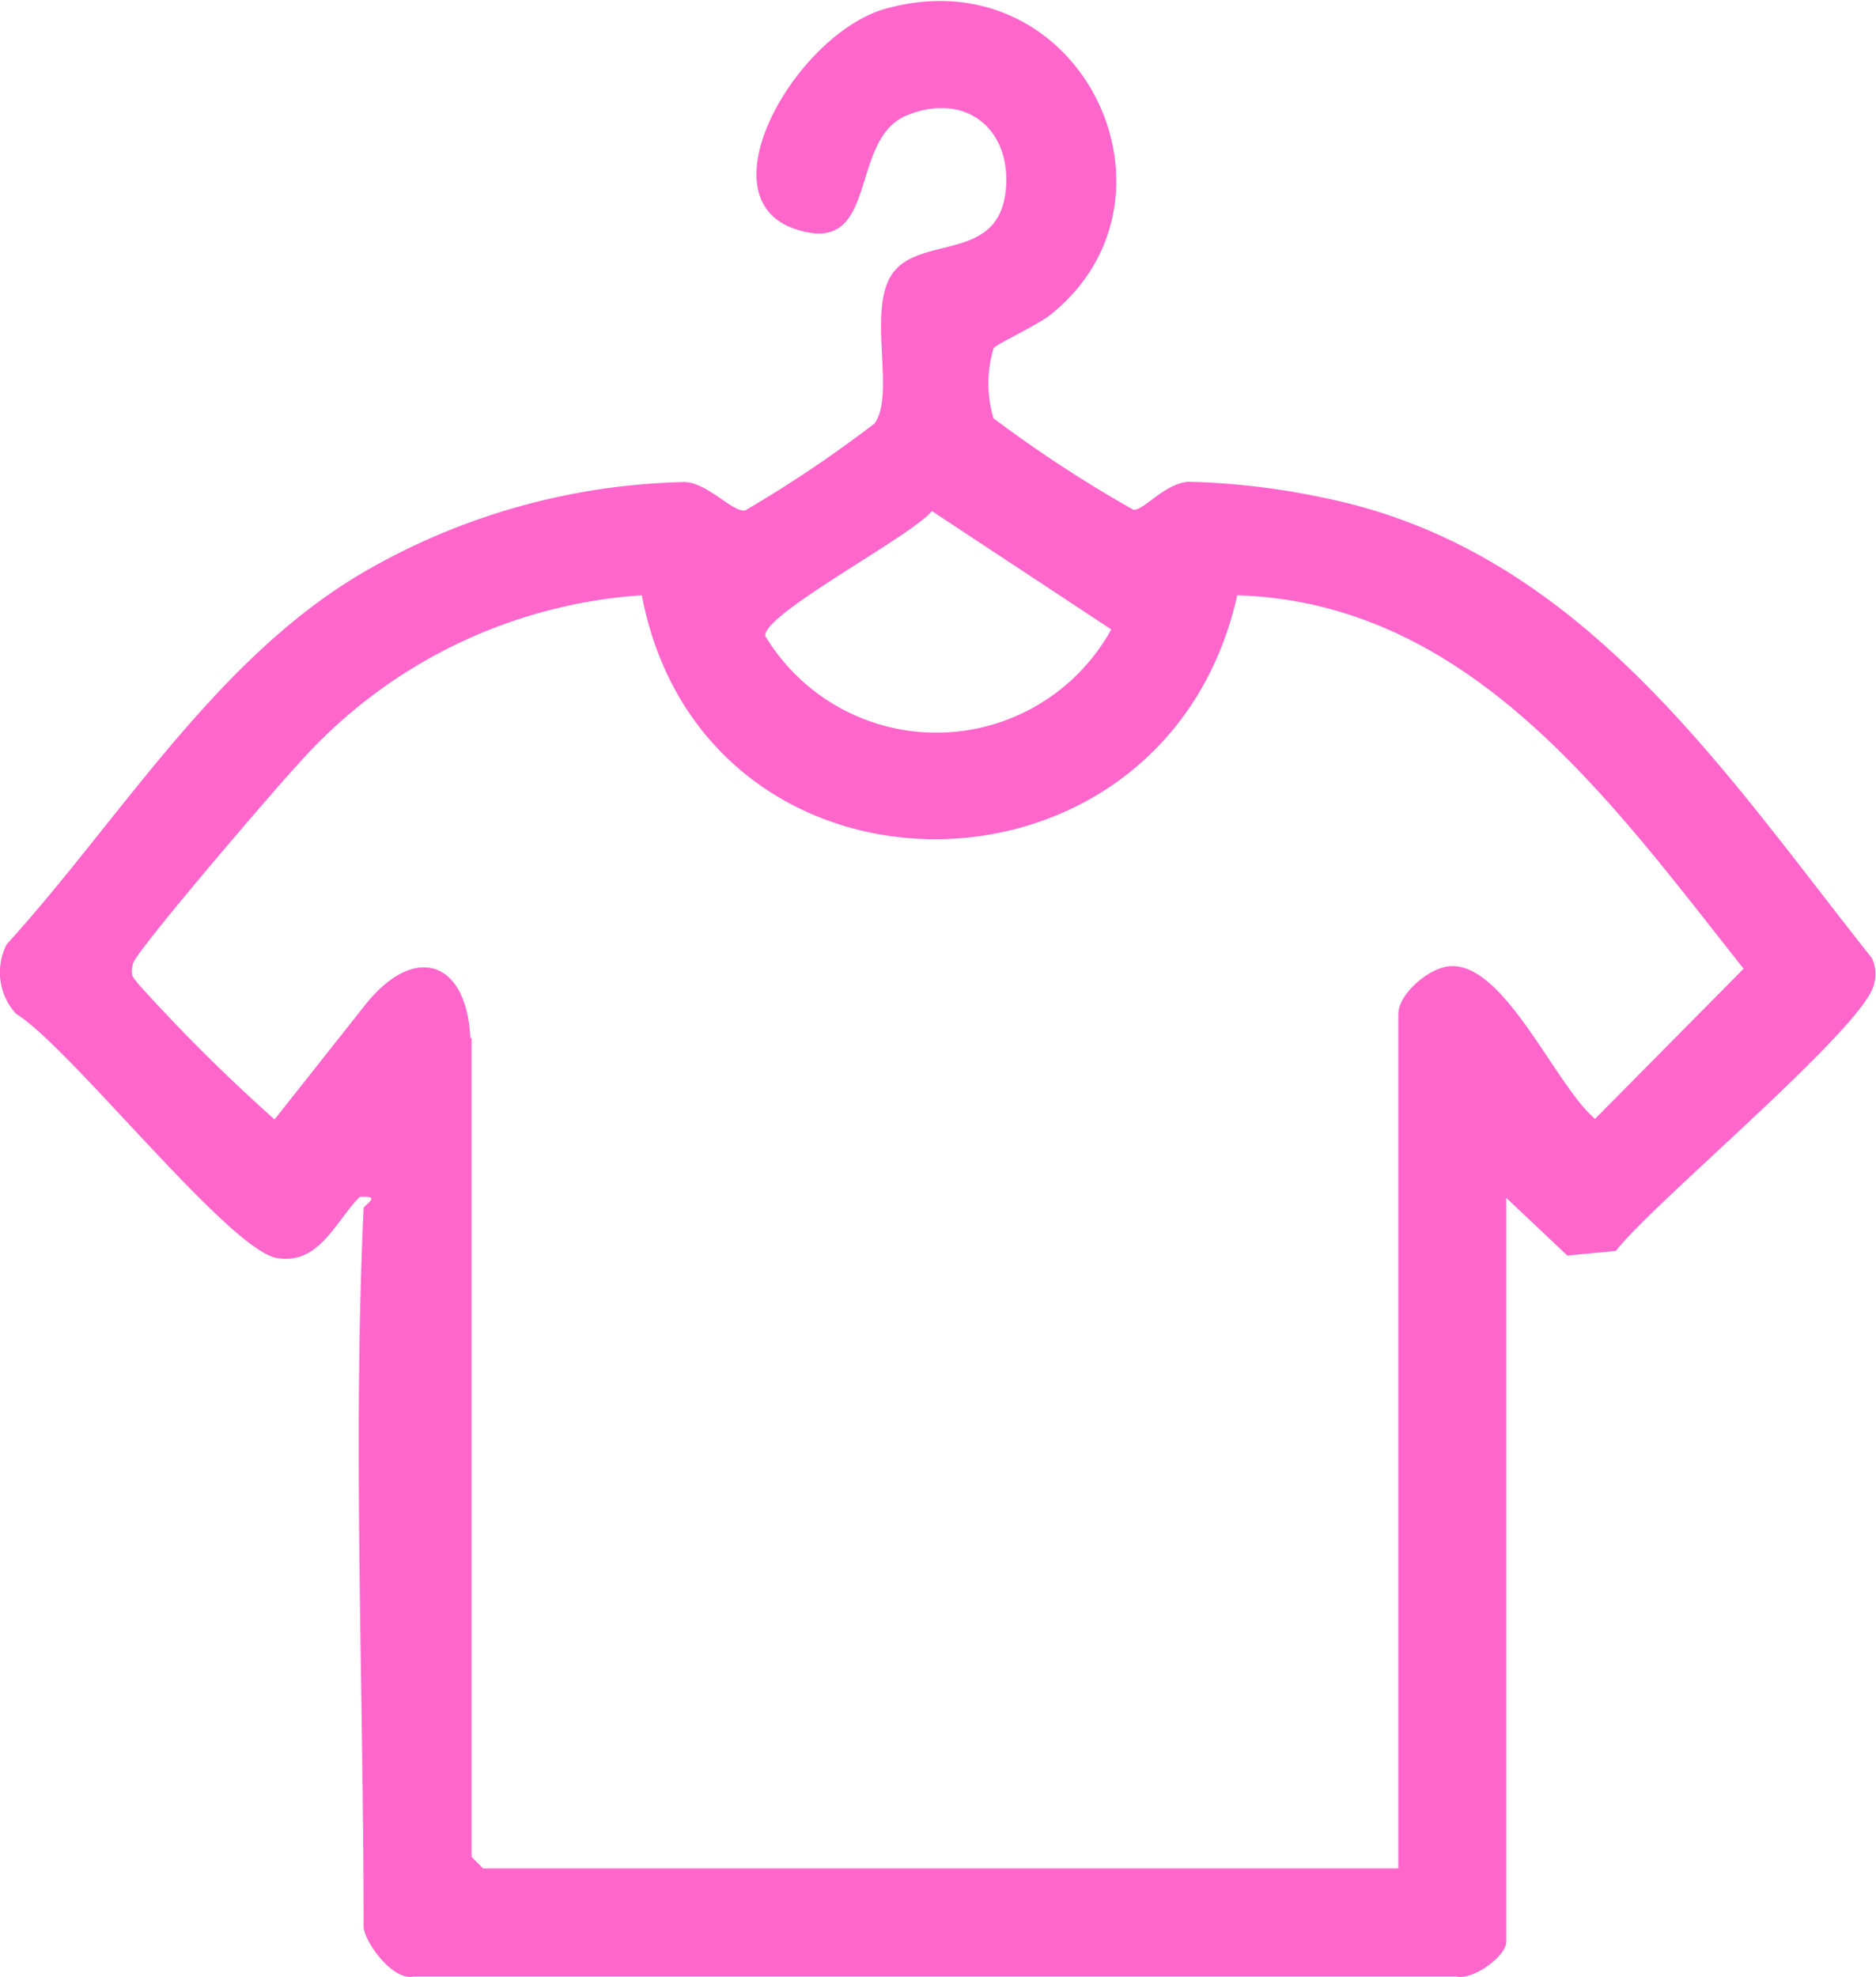 <svg xmlns="http://www.w3.org/2000/svg" viewBox="0 0 61.5 64.8"><defs><style>.cls-1{fill:#f6c;}</style></defs><g id="Capa_2" data-name="Capa 2"><g id="Capa_1-2" data-name="Capa 1"><path class="cls-1" d="M11.92,39.61c0-.12.65-.44-.13-.38-.8.81-1.33,2.24-2.72,2-1.59-.29-6.76-6.9-8.54-8a2,2,0,0,1-.31-2.28c3.7-4.07,6.81-9.3,11.62-12.15a21.84,21.84,0,0,1,10.59-3c.75,0,1.58,1,2,.93a41.32,41.32,0,0,0,4.24-2.85c.65-.9-.13-3.33.43-4.63.71-1.69,3.61-.49,3.87-3,.21-2-1.3-3.26-3.24-2.47s-.87,4.63-3.62,3.74c-3.15-1,0-6.41,2.91-7.23,6.35-1.78,10.21,6.14,5.45,10-.43.36-1.84,1-1.9,1.13a4,4,0,0,0,0,2.29,42.06,42.06,0,0,0,4.59,3c.37,0,1-.85,1.79-.92a23.93,23.93,0,0,1,4.42.52c8.41,1.69,13.06,8.87,18,15.1a1.25,1.25,0,0,1,.07.83c-.27,1.4-7.22,7.15-8.47,8.76l-1.59.15-2-1.89V63.64c0,.47-1.09,1.27-1.64,1.14H13.55c-.69.15-1.63-1.17-1.63-1.65,0-7.71-.36-15.89,0-23.53M30.55,16.75c-.66.82-5.59,3.4-5.46,4.1a6.55,6.55,0,0,0,11.34-.22ZM15.46,34V60.86l.38.38h30v-28c0-.66,1-1.52,1.68-1.57,1.79-.16,3.48,3.93,4.77,5l4.87-4.92c-4.33-5.46-8.93-12-16.6-12.24-2.38,10.63-17.48,10.69-19.52,0A16.51,16.51,0,0,0,9.76,25.06c-.67.71-5.3,6.1-5.4,6.52s0,.44.2.7A57.73,57.73,0,0,0,9,36.69l3-3.79c1.62-2,3.31-1.4,3.42,1.14"></path></g></g></svg>